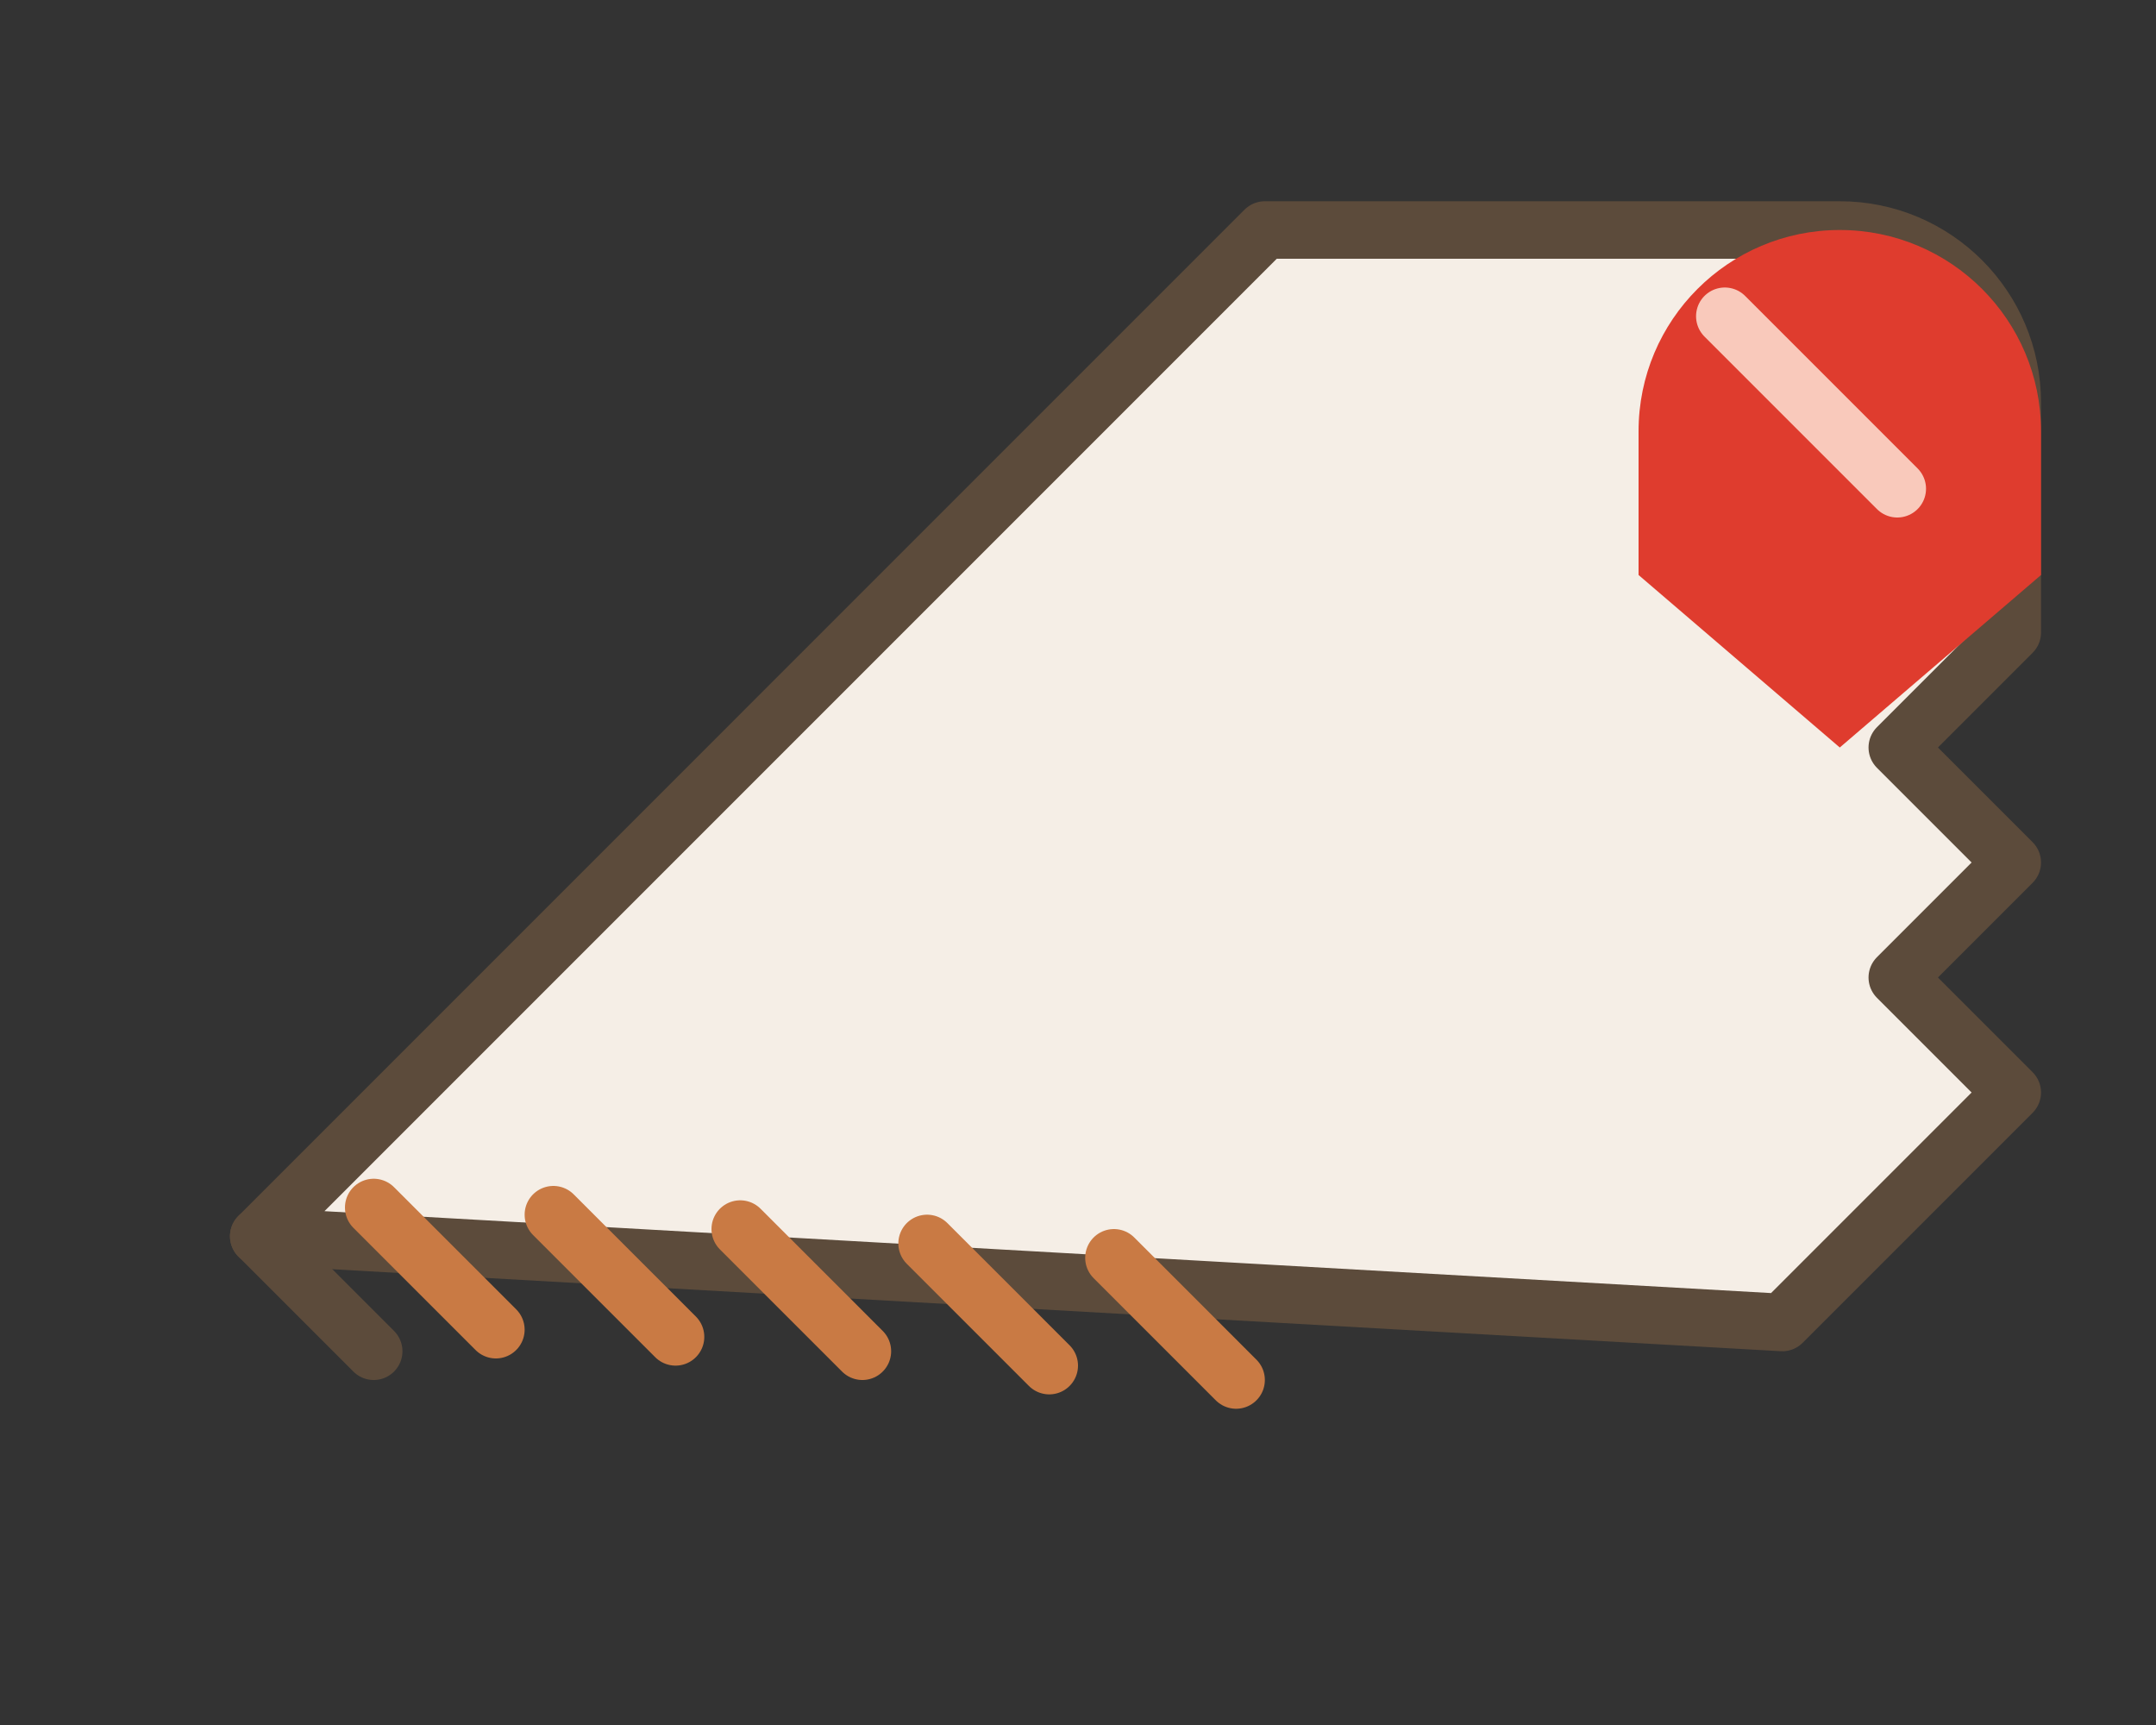 <svg xmlns="http://www.w3.org/2000/svg" width="150" height="120" viewBox="0 0 150 120" fill="none">
  <rect x="0" y="0" width="150" height="120" fill="#333333" stroke="none"/>
  <path d="M18 86L88 16H128C134.627 16 140 21.373 140 28V44L132 52L140 60L132 68L140 76L124 92L18 86Z" fill="#F5EEE6" stroke="#5C4B3B" stroke-width="4" stroke-linejoin="round" />
  <path d="M26 84L34.5 92.5M38.5 84.5L47 93M51.5 85.5L60 94M64.5 86.5L73 95M77.5 87.5L86 96" stroke="#C97A44" stroke-width="4" stroke-linecap="round" />
  <path d="M128 16C135.732 16 142 22.268 142 30V40L128 52L114 40V30C114 22.268 120.268 16 128 16Z" fill="#DF3C2E" />
  <path d="M120 22L132 34" stroke="#F9C9BB" stroke-width="4" stroke-linecap="round" />
  <path d="M18 86L26 94" stroke="#5C4B3B" stroke-width="4" stroke-linecap="round" />
</svg>

